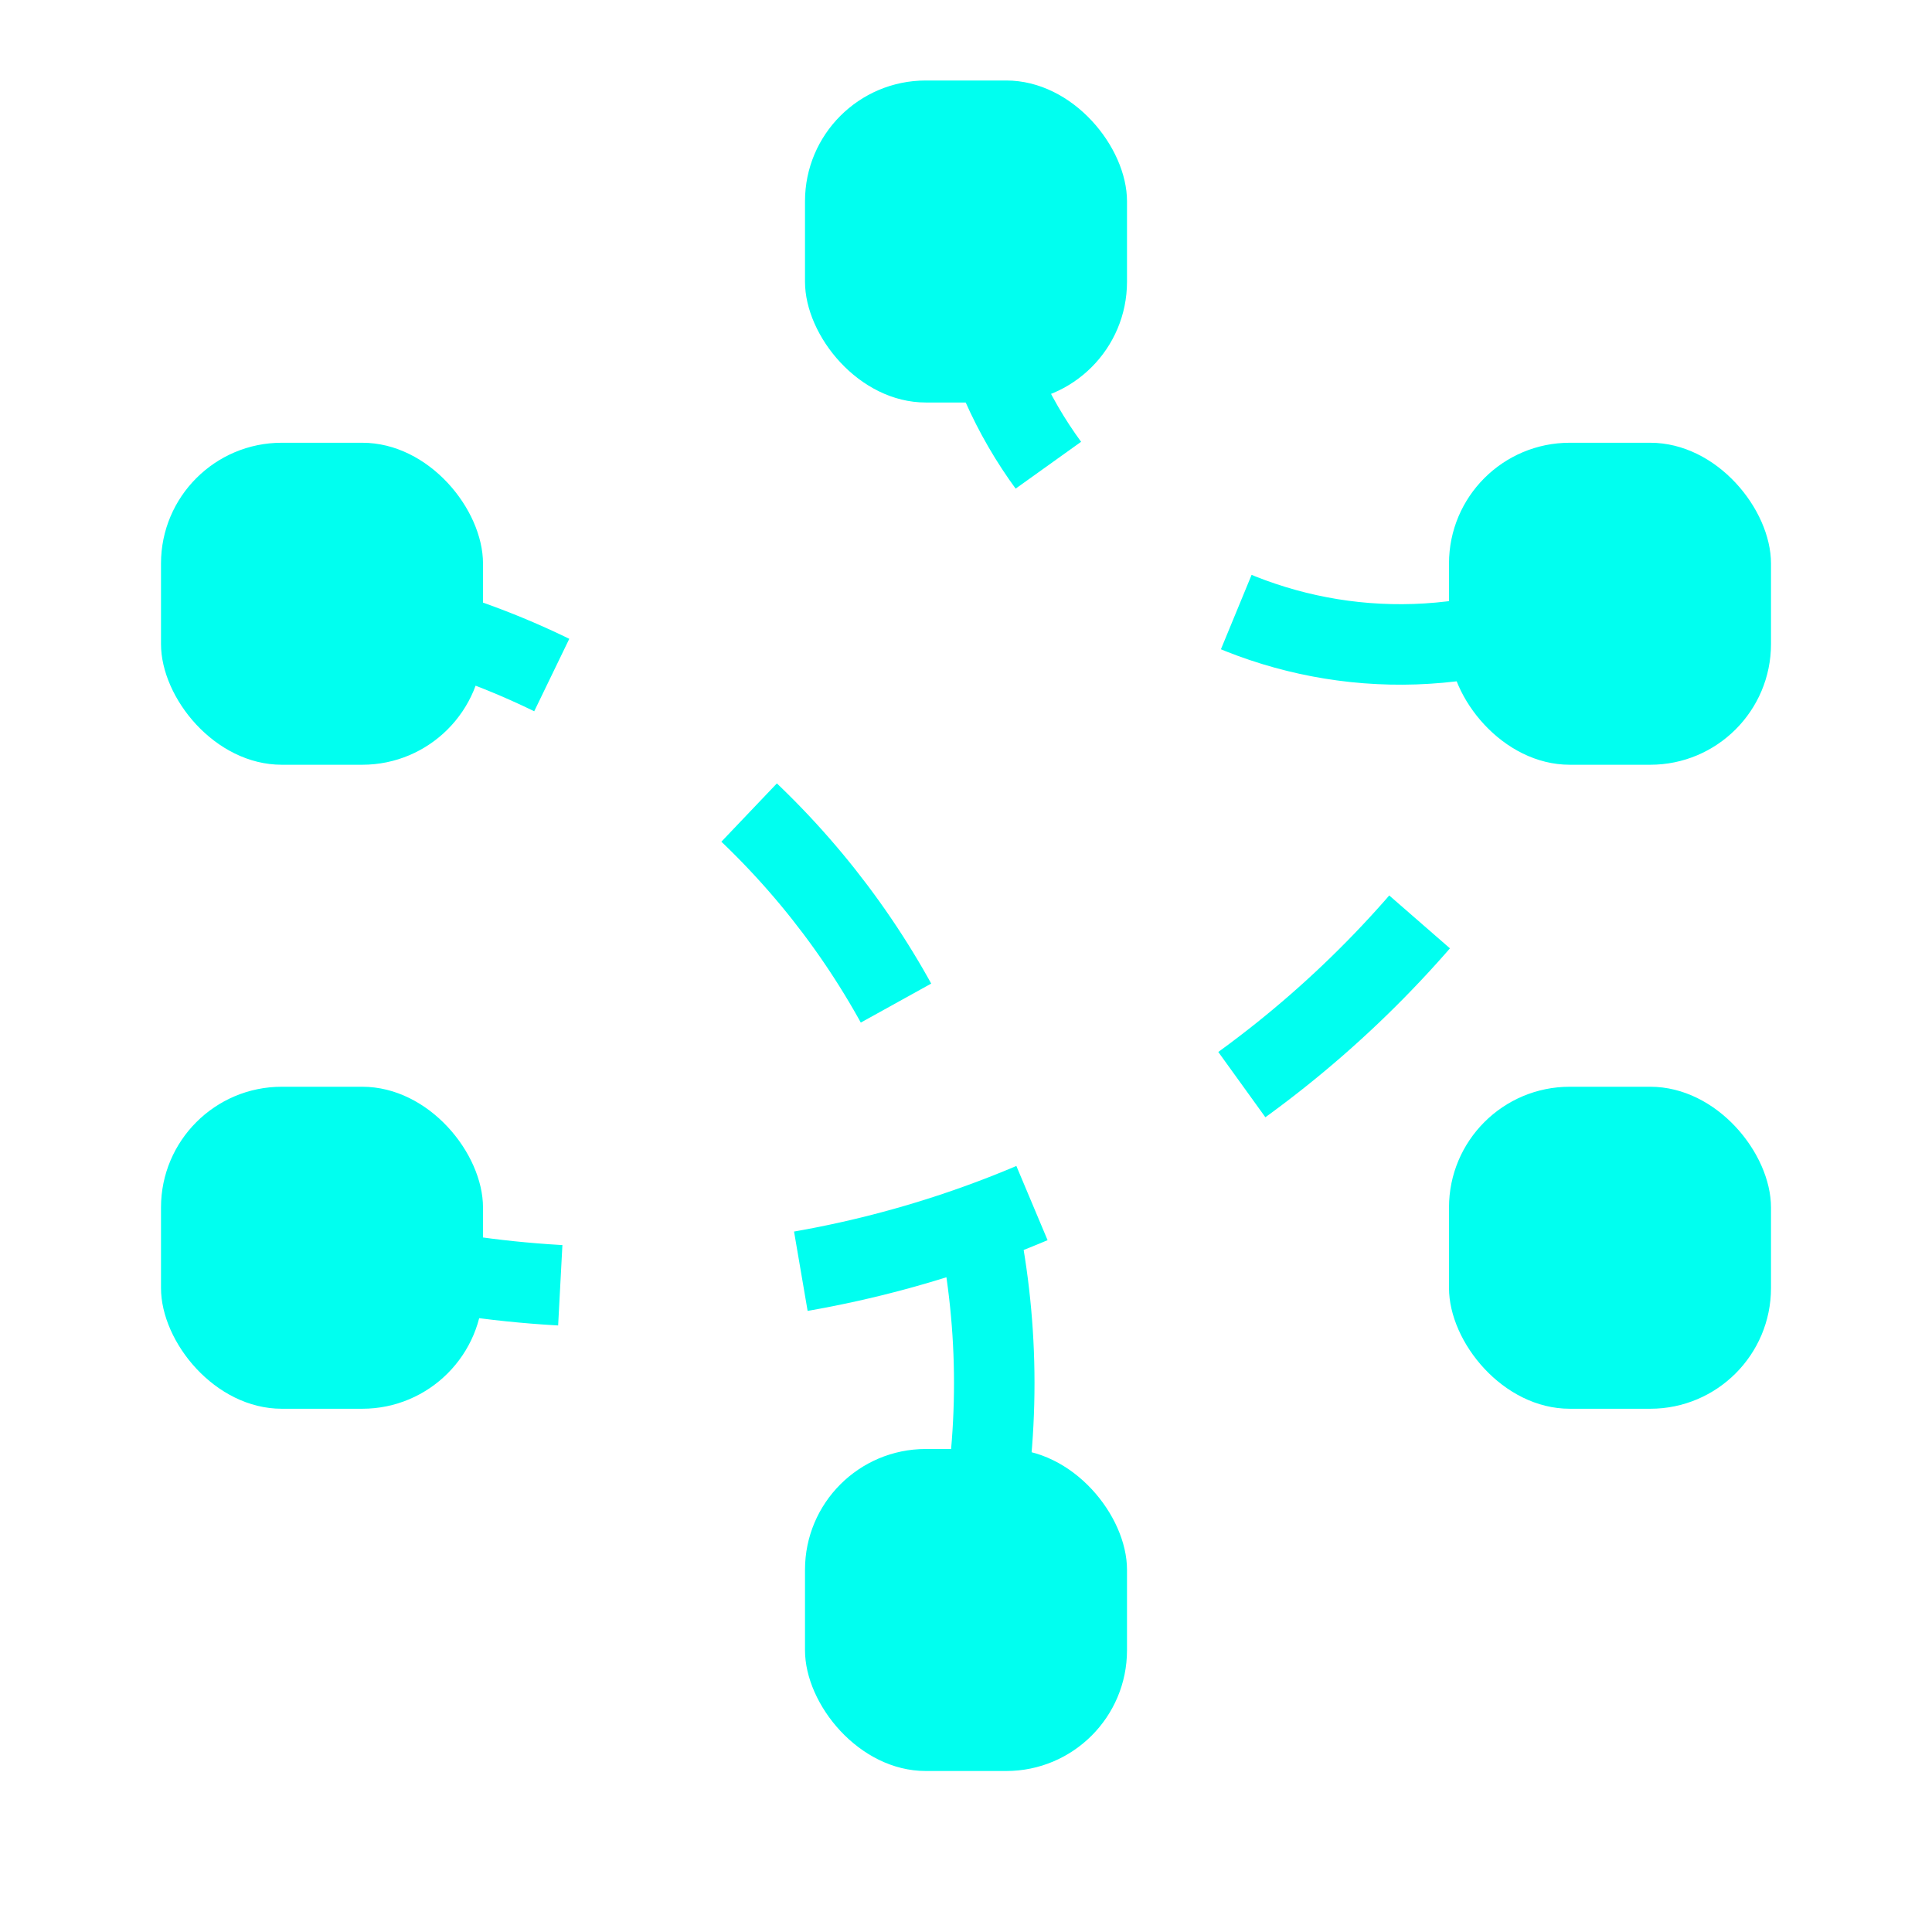 <svg width="24" height="24" viewBox="0 0 24 24" fill="none" xmlns="http://www.w3.org/2000/svg">
<path d="M4 15.5L5 15.708C11.338 17.029 17.695 13.55 20 7.5V7.5" stroke="#00FFF0" stroke-dasharray="3 3"/>
<path d="M12 3V3C12.26 6.38 15.524 8.694 18.799 7.82L20 7.5" stroke="#00FFF0" stroke-dasharray="3 3"/>
<path d="M4 7.5V7.5C9.472 8.321 13.181 13.505 12.191 18.949L12 20" stroke="#00FFF0" stroke-dasharray="3 3"/>
<rect x="2" y="5.5" width="4" height="4" rx="1.5" fill="#00FFF0"/>
<rect x="10" y="1" width="4" height="4" rx="1.5" fill="#00FFF0"/>
<rect x="18" y="5.5" width="4" height="4" rx="1.5" fill="#00FFF0"/>
<rect x="18" y="13.5" width="4" height="4" rx="1.5" fill="#00FFF0"/>
<rect x="2" y="13.5" width="4" height="4" rx="1.5" fill="#00FFF0"/>
<rect x="10" y="18" width="4" height="4" rx="1.5" fill="#00FFF0"/>
</svg>
